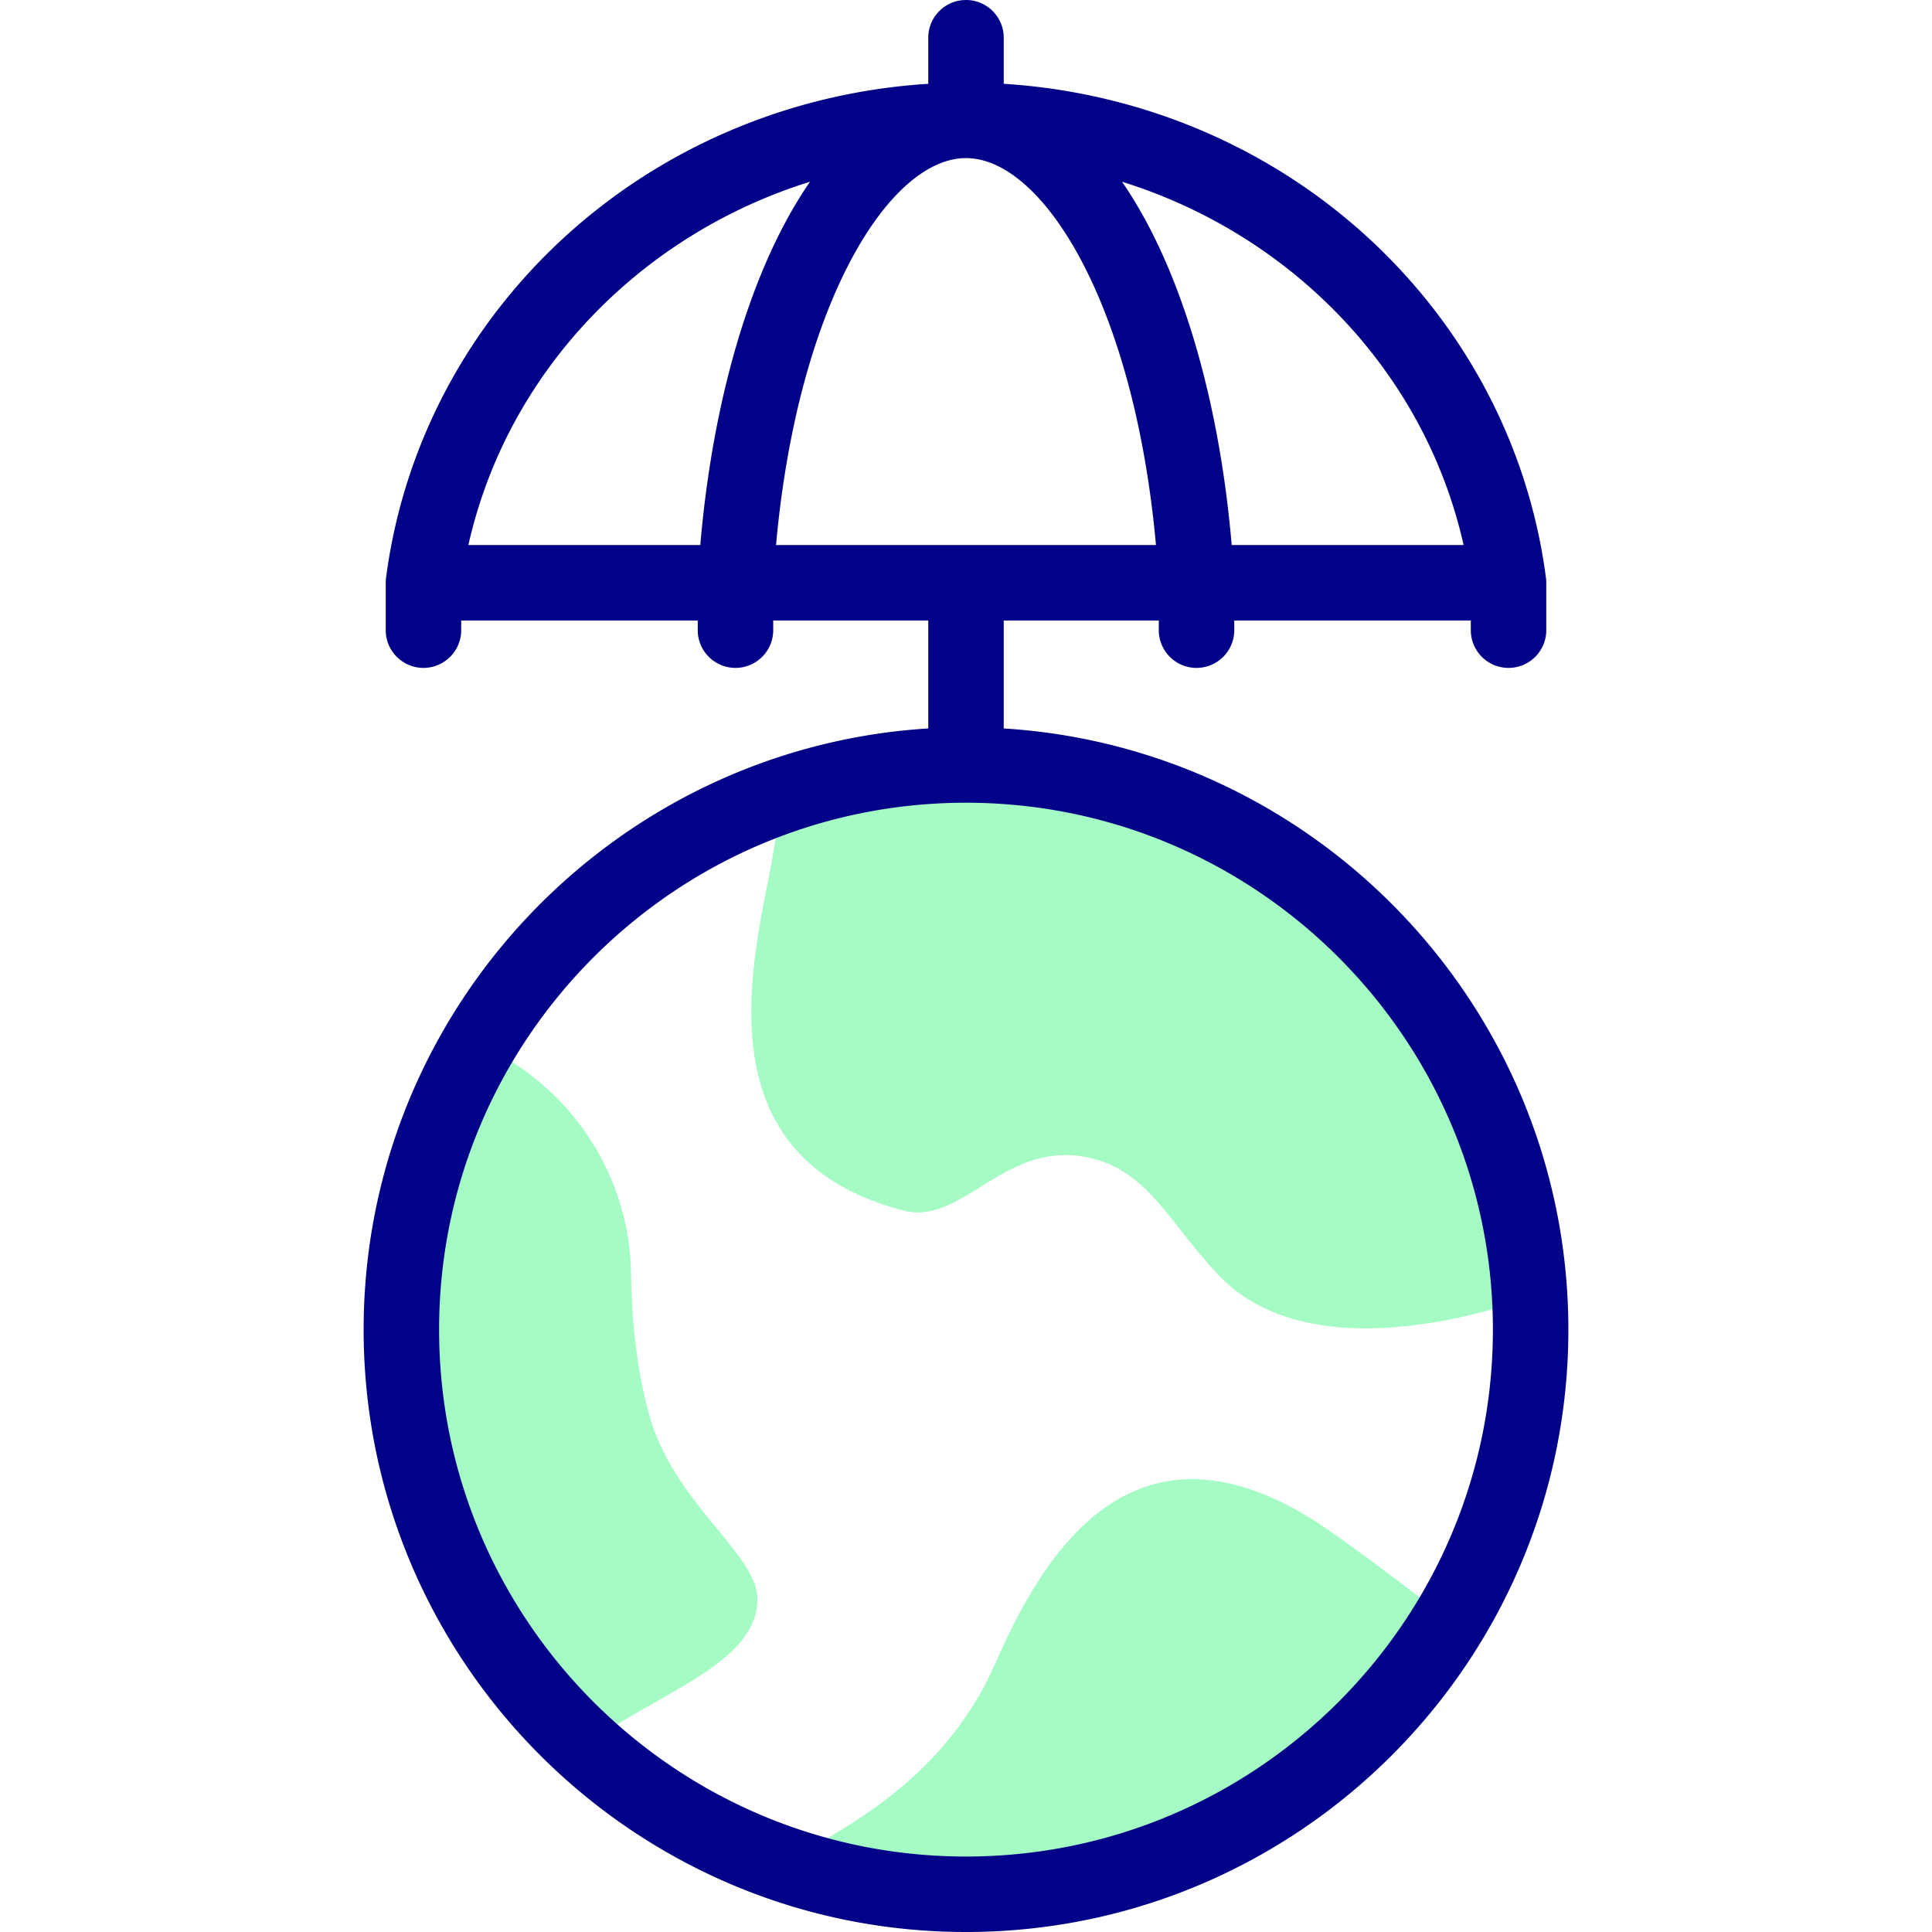 <svg height="512" width="512" xmlns="http://www.w3.org/2000/svg"><path d="M298.588 208.883c-19.603-2.822-40.682-2.158-60.928-1.297-12.673.535-20.415 4.802-32.217 7.861 4.099 13.96-32.335 88.175 34.058 105.382 15.108 3.911 26.207-17.524 46.958-14.415 17.415 2.614 22.752 17.069 36.504 31.543 22.494 23.643 66.215 11.574 82.432 5.95L387.8 291.089a111.719 111.719 0 0 0-53.738-63.434zm-170.154 68.488a72.207 72.207 0 0 1-.484-.235c-15.689 25.651-23.678 56.327-20.983 88.587 3.249 38.879 21.415 72.911 48.367 97.017 17.308-13.712 45.609-21.451 45.384-39.142-.149-11.765-22.163-25.421-28.564-48.319-3.543-12.67-4.776-25.971-4.924-37.707-.326-25.819-15.538-48.986-38.796-60.201zm84.13 213.513c15.528 5.599 32.429 11.023 49.726 8.666 95.967-13.078 122.224-69.858 122.224-69.858s-27.529-21.397-37.167-27.321c-48.808-30.004-71.982 12.038-83.576 38.444-12.063 27.479-34.785 41.132-51.207 50.069z" fill="#a4fcc4"/><path d="M266 193.044V164.44h41.091v2.561c0 5.522 4.478 10 10 10 5.523 0 10-4.478 10-10v-2.561h62.687v2.561c0 5.522 4.478 10 10 10s10-4.478 10-10V154.44l-.001-.064-.002-.186-.003-.08-.007-.174-.012-.198-.003-.055a9.956 9.956 0 0 0-.064-.604c-4.716-36.134-22.819-69.341-50.981-93.512-25.803-22.146-58.403-35.22-92.705-37.355V10c0-5.523-4.478-10-10-10-5.523 0-10 4.477-10 10v12.212c-34.303 2.135-66.902 15.209-92.704 37.355-28.162 24.17-46.265 57.377-50.981 93.512-.027.2-.049.401-.064.604l-.003.055a6.57 6.57 0 0 0-.012.198l-.007.174-.003.08-.002.186-.001.064v12.561c0 5.522 4.478 10 10 10s10-4.478 10-10v-2.561h62.686v2.561c0 5.522 4.478 10 10 10s10-4.478 10-10v-2.561H246v28.603c-83.382 5.179-149.634 74.659-149.634 159.323C96.366 440.389 167.977 512 256 512s159.634-71.611 159.634-159.634c0-84.663-66.252-154.144-149.634-159.322zm-60.342-48.604C211.38 80.813 235.535 41.901 256 41.901s44.62 38.912 50.342 102.539zm182.21 0h-61.456c-2.673-31.376-9.881-60.112-20.579-81.722-2.647-5.346-5.486-10.205-8.49-14.553 45.057 14.035 80.25 50.394 90.525 96.275zM214.657 48.166c-3.004 4.348-5.843 9.207-8.49 14.553-10.698 21.61-17.906 50.345-20.579 81.722h-61.456C134.407 98.559 169.6 62.2 214.657 48.166zM256 492c-76.994 0-139.634-62.64-139.634-139.634S179.006 212.733 256 212.733s139.634 62.639 139.634 139.633S332.994 492 256 492z" fill="#020288"/></svg>
